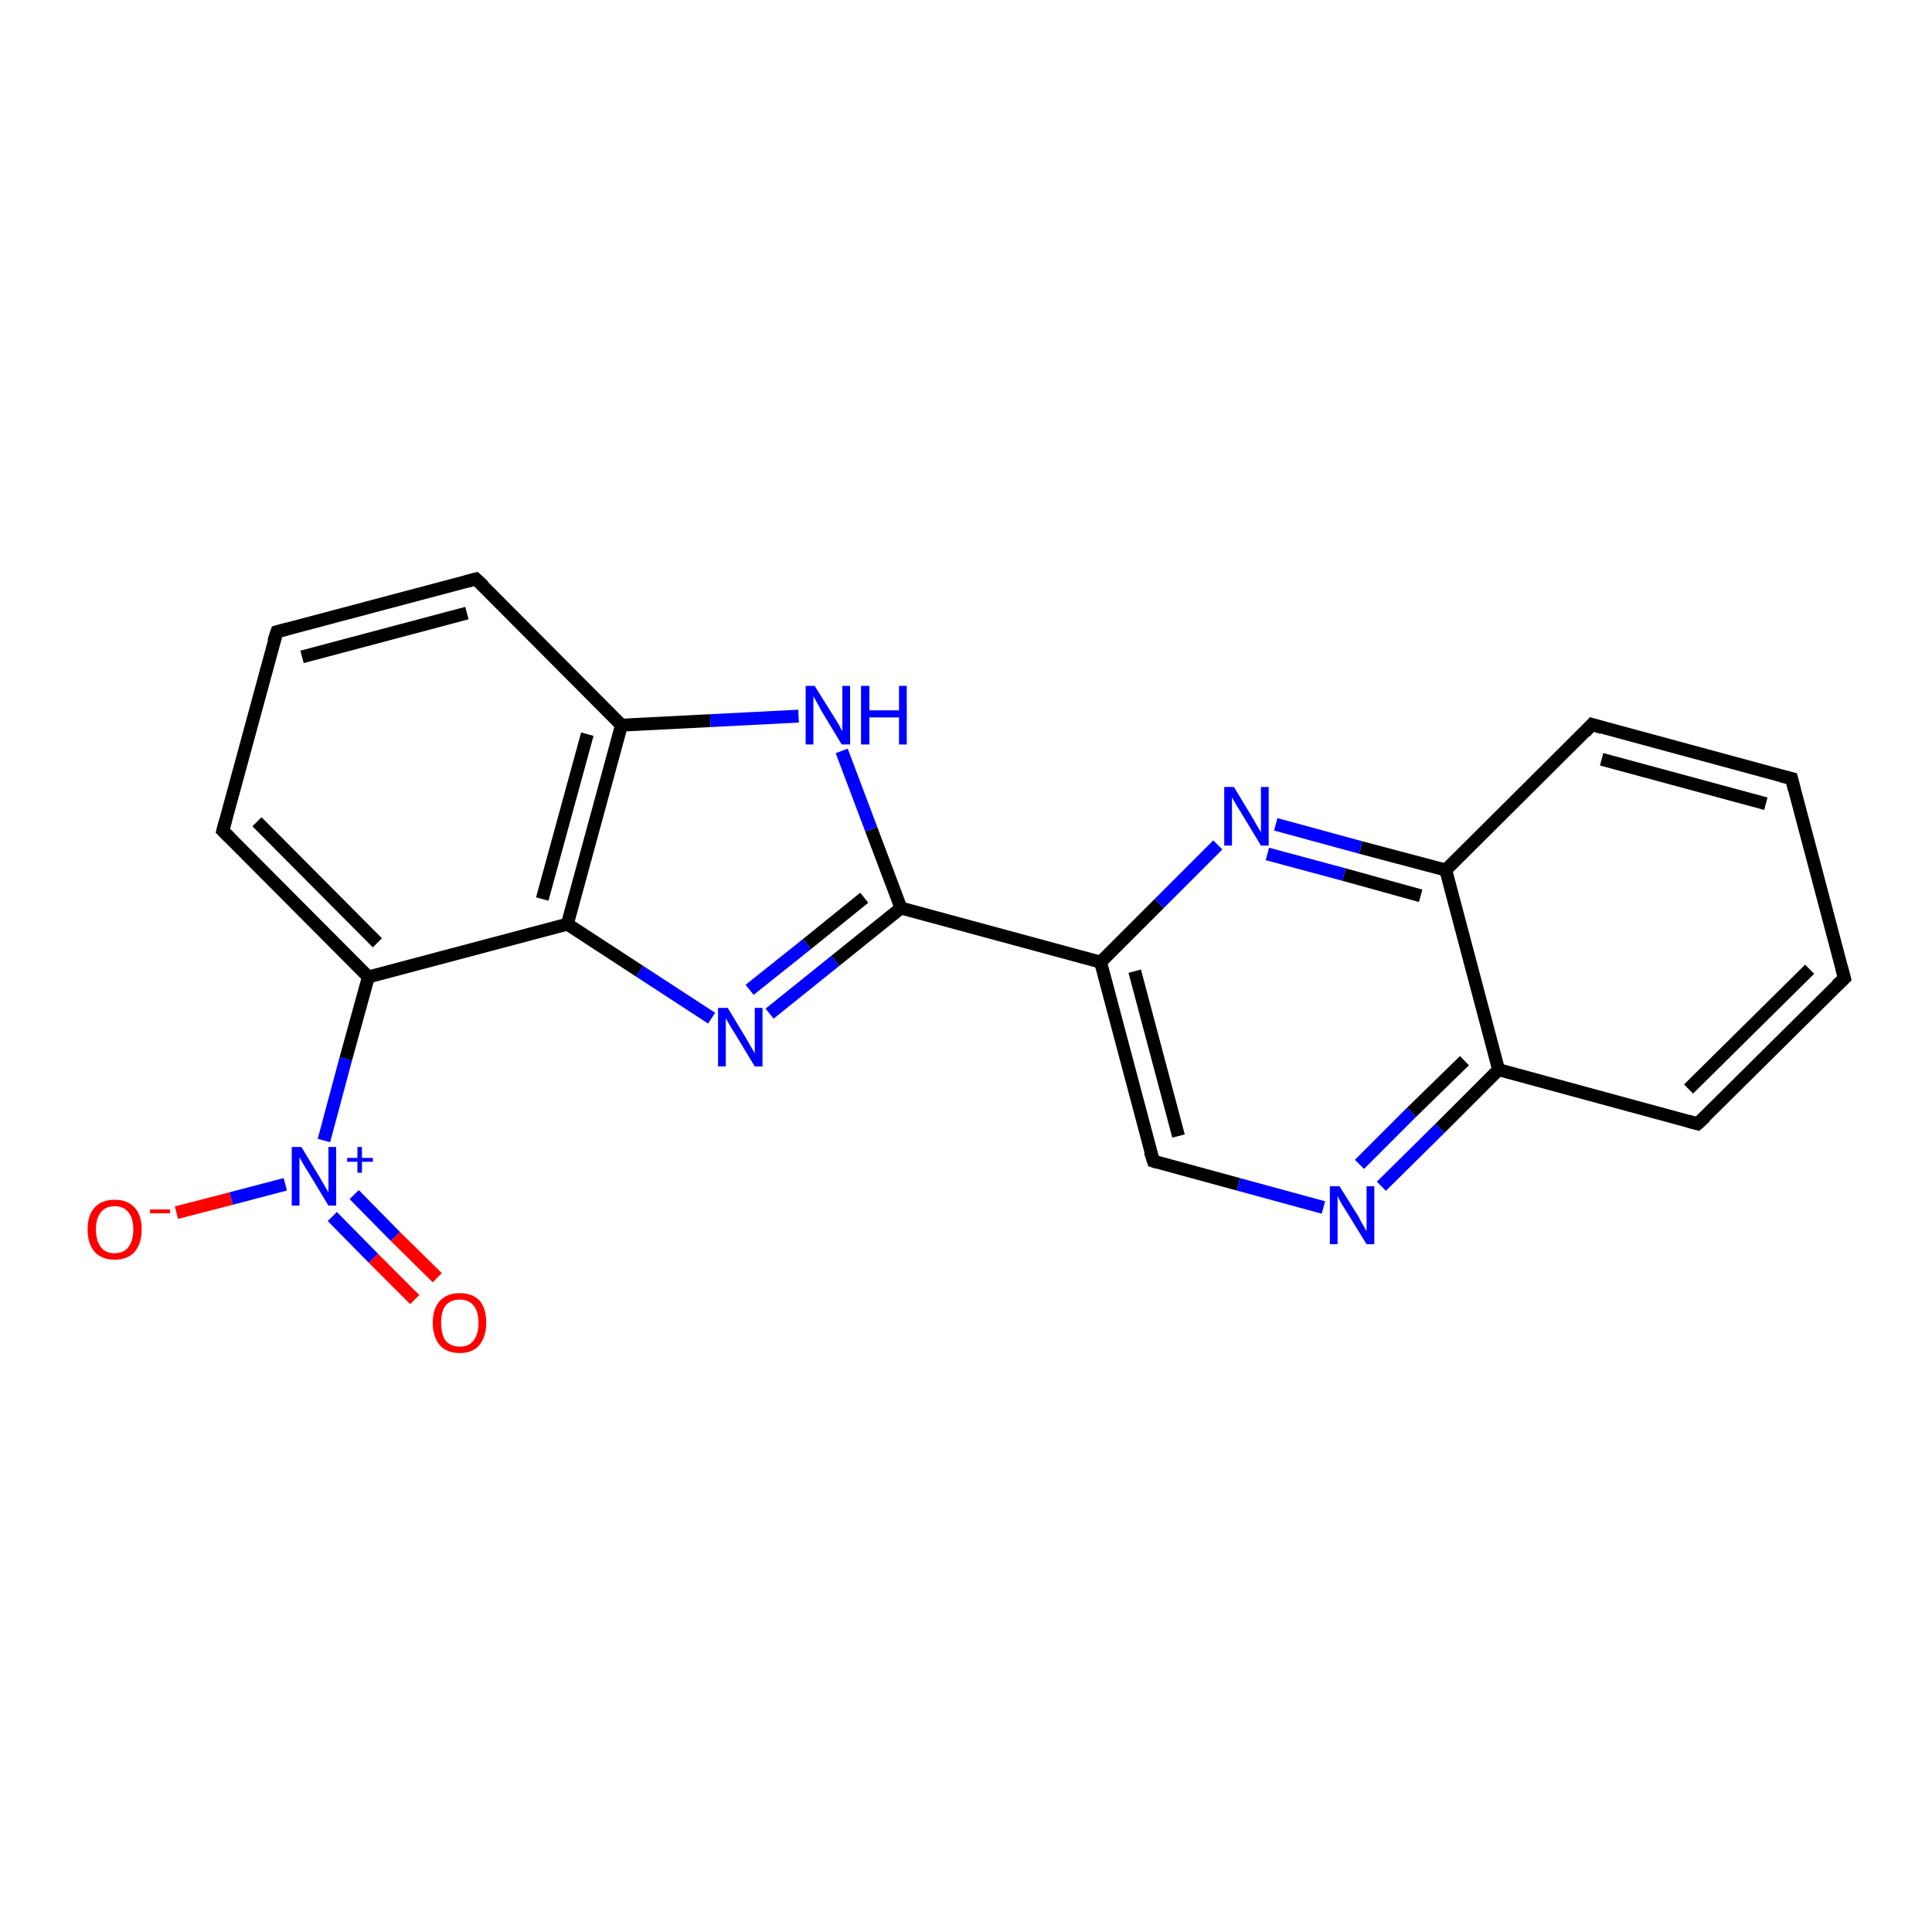 <?xml version='1.0' encoding='iso-8859-1'?>
<svg version='1.1' baseProfile='full'
              xmlns='http://www.w3.org/2000/svg'
                      xmlns:rdkit='http://www.rdkit.org/xml'
                      xmlns:xlink='http://www.w3.org/1999/xlink'
                  xml:space='preserve'
width='300px' height='300px' viewBox='0 0 300 300'>
<!-- END OF HEADER -->
<rect style='opacity:1.0;fill:#FFFFFF;stroke:none' width='300.0' height='300.0' x='0.0' y='0.0'> </rect>
<path class='bond-0 atom-0 atom-1' d='M 27.4,188.3 L 35.9,186.1' style='fill:none;fill-rule:evenodd;stroke:#FF0000;stroke-width:2.0px;stroke-linecap:butt;stroke-linejoin:miter;stroke-opacity:1' />
<path class='bond-0 atom-0 atom-1' d='M 35.9,186.1 L 44.3,183.9' style='fill:none;fill-rule:evenodd;stroke:#0000FF;stroke-width:2.0px;stroke-linecap:butt;stroke-linejoin:miter;stroke-opacity:1' />
<path class='bond-1 atom-1 atom-2' d='M 51.6,188.9 L 58.0,195.4' style='fill:none;fill-rule:evenodd;stroke:#0000FF;stroke-width:2.0px;stroke-linecap:butt;stroke-linejoin:miter;stroke-opacity:1' />
<path class='bond-1 atom-1 atom-2' d='M 58.0,195.4 L 64.4,201.8' style='fill:none;fill-rule:evenodd;stroke:#FF0000;stroke-width:2.0px;stroke-linecap:butt;stroke-linejoin:miter;stroke-opacity:1' />
<path class='bond-1 atom-1 atom-2' d='M 55.0,185.5 L 61.4,192.0' style='fill:none;fill-rule:evenodd;stroke:#0000FF;stroke-width:2.0px;stroke-linecap:butt;stroke-linejoin:miter;stroke-opacity:1' />
<path class='bond-1 atom-1 atom-2' d='M 61.4,192.0 L 67.9,198.4' style='fill:none;fill-rule:evenodd;stroke:#FF0000;stroke-width:2.0px;stroke-linecap:butt;stroke-linejoin:miter;stroke-opacity:1' />
<path class='bond-2 atom-1 atom-3' d='M 50.3,177.1 L 53.7,164.4' style='fill:none;fill-rule:evenodd;stroke:#0000FF;stroke-width:2.0px;stroke-linecap:butt;stroke-linejoin:miter;stroke-opacity:1' />
<path class='bond-2 atom-1 atom-3' d='M 53.7,164.4 L 57.2,151.7' style='fill:none;fill-rule:evenodd;stroke:#000000;stroke-width:2.0px;stroke-linecap:butt;stroke-linejoin:miter;stroke-opacity:1' />
<path class='bond-3 atom-3 atom-4' d='M 57.2,151.7 L 34.6,129.0' style='fill:none;fill-rule:evenodd;stroke:#000000;stroke-width:2.0px;stroke-linecap:butt;stroke-linejoin:miter;stroke-opacity:1' />
<path class='bond-3 atom-3 atom-4' d='M 58.6,146.4 L 39.9,127.6' style='fill:none;fill-rule:evenodd;stroke:#000000;stroke-width:2.0px;stroke-linecap:butt;stroke-linejoin:miter;stroke-opacity:1' />
<path class='bond-4 atom-4 atom-5' d='M 34.6,129.0 L 43.0,98.1' style='fill:none;fill-rule:evenodd;stroke:#000000;stroke-width:2.0px;stroke-linecap:butt;stroke-linejoin:miter;stroke-opacity:1' />
<path class='bond-5 atom-5 atom-6' d='M 43.0,98.1 L 73.9,89.9' style='fill:none;fill-rule:evenodd;stroke:#000000;stroke-width:2.0px;stroke-linecap:butt;stroke-linejoin:miter;stroke-opacity:1' />
<path class='bond-5 atom-5 atom-6' d='M 46.9,102.0 L 72.5,95.2' style='fill:none;fill-rule:evenodd;stroke:#000000;stroke-width:2.0px;stroke-linecap:butt;stroke-linejoin:miter;stroke-opacity:1' />
<path class='bond-6 atom-6 atom-7' d='M 73.9,89.9 L 96.5,112.6' style='fill:none;fill-rule:evenodd;stroke:#000000;stroke-width:2.0px;stroke-linecap:butt;stroke-linejoin:miter;stroke-opacity:1' />
<path class='bond-7 atom-7 atom-8' d='M 96.5,112.6 L 110.3,111.9' style='fill:none;fill-rule:evenodd;stroke:#000000;stroke-width:2.0px;stroke-linecap:butt;stroke-linejoin:miter;stroke-opacity:1' />
<path class='bond-7 atom-7 atom-8' d='M 110.3,111.9 L 124.0,111.2' style='fill:none;fill-rule:evenodd;stroke:#0000FF;stroke-width:2.0px;stroke-linecap:butt;stroke-linejoin:miter;stroke-opacity:1' />
<path class='bond-8 atom-8 atom-9' d='M 130.7,116.6 L 135.3,128.8' style='fill:none;fill-rule:evenodd;stroke:#0000FF;stroke-width:2.0px;stroke-linecap:butt;stroke-linejoin:miter;stroke-opacity:1' />
<path class='bond-8 atom-8 atom-9' d='M 135.3,128.8 L 139.9,141.0' style='fill:none;fill-rule:evenodd;stroke:#000000;stroke-width:2.0px;stroke-linecap:butt;stroke-linejoin:miter;stroke-opacity:1' />
<path class='bond-9 atom-9 atom-10' d='M 139.9,141.0 L 129.7,149.2' style='fill:none;fill-rule:evenodd;stroke:#000000;stroke-width:2.0px;stroke-linecap:butt;stroke-linejoin:miter;stroke-opacity:1' />
<path class='bond-9 atom-9 atom-10' d='M 129.7,149.2 L 119.5,157.4' style='fill:none;fill-rule:evenodd;stroke:#0000FF;stroke-width:2.0px;stroke-linecap:butt;stroke-linejoin:miter;stroke-opacity:1' />
<path class='bond-9 atom-9 atom-10' d='M 134.2,139.4 L 125.3,146.6' style='fill:none;fill-rule:evenodd;stroke:#000000;stroke-width:2.0px;stroke-linecap:butt;stroke-linejoin:miter;stroke-opacity:1' />
<path class='bond-9 atom-9 atom-10' d='M 125.3,146.6 L 116.4,153.7' style='fill:none;fill-rule:evenodd;stroke:#0000FF;stroke-width:2.0px;stroke-linecap:butt;stroke-linejoin:miter;stroke-opacity:1' />
<path class='bond-10 atom-10 atom-11' d='M 110.5,158.1 L 99.3,150.8' style='fill:none;fill-rule:evenodd;stroke:#0000FF;stroke-width:2.0px;stroke-linecap:butt;stroke-linejoin:miter;stroke-opacity:1' />
<path class='bond-10 atom-10 atom-11' d='M 99.3,150.8 L 88.1,143.5' style='fill:none;fill-rule:evenodd;stroke:#000000;stroke-width:2.0px;stroke-linecap:butt;stroke-linejoin:miter;stroke-opacity:1' />
<path class='bond-11 atom-9 atom-12' d='M 139.9,141.0 L 170.9,149.4' style='fill:none;fill-rule:evenodd;stroke:#000000;stroke-width:2.0px;stroke-linecap:butt;stroke-linejoin:miter;stroke-opacity:1' />
<path class='bond-12 atom-12 atom-13' d='M 170.9,149.4 L 179.1,180.3' style='fill:none;fill-rule:evenodd;stroke:#000000;stroke-width:2.0px;stroke-linecap:butt;stroke-linejoin:miter;stroke-opacity:1' />
<path class='bond-12 atom-12 atom-13' d='M 176.2,150.8 L 183.0,176.4' style='fill:none;fill-rule:evenodd;stroke:#000000;stroke-width:2.0px;stroke-linecap:butt;stroke-linejoin:miter;stroke-opacity:1' />
<path class='bond-13 atom-13 atom-14' d='M 179.1,180.3 L 192.3,183.9' style='fill:none;fill-rule:evenodd;stroke:#000000;stroke-width:2.0px;stroke-linecap:butt;stroke-linejoin:miter;stroke-opacity:1' />
<path class='bond-13 atom-13 atom-14' d='M 192.3,183.9 L 205.5,187.5' style='fill:none;fill-rule:evenodd;stroke:#0000FF;stroke-width:2.0px;stroke-linecap:butt;stroke-linejoin:miter;stroke-opacity:1' />
<path class='bond-14 atom-14 atom-15' d='M 214.5,184.2 L 223.6,175.2' style='fill:none;fill-rule:evenodd;stroke:#0000FF;stroke-width:2.0px;stroke-linecap:butt;stroke-linejoin:miter;stroke-opacity:1' />
<path class='bond-14 atom-14 atom-15' d='M 223.6,175.2 L 232.7,166.1' style='fill:none;fill-rule:evenodd;stroke:#000000;stroke-width:2.0px;stroke-linecap:butt;stroke-linejoin:miter;stroke-opacity:1' />
<path class='bond-14 atom-14 atom-15' d='M 211.1,180.8 L 219.2,172.7' style='fill:none;fill-rule:evenodd;stroke:#0000FF;stroke-width:2.0px;stroke-linecap:butt;stroke-linejoin:miter;stroke-opacity:1' />
<path class='bond-14 atom-14 atom-15' d='M 219.2,172.7 L 227.4,164.7' style='fill:none;fill-rule:evenodd;stroke:#000000;stroke-width:2.0px;stroke-linecap:butt;stroke-linejoin:miter;stroke-opacity:1' />
<path class='bond-15 atom-15 atom-16' d='M 232.7,166.1 L 263.6,174.5' style='fill:none;fill-rule:evenodd;stroke:#000000;stroke-width:2.0px;stroke-linecap:butt;stroke-linejoin:miter;stroke-opacity:1' />
<path class='bond-16 atom-16 atom-17' d='M 263.6,174.5 L 286.4,151.9' style='fill:none;fill-rule:evenodd;stroke:#000000;stroke-width:2.0px;stroke-linecap:butt;stroke-linejoin:miter;stroke-opacity:1' />
<path class='bond-16 atom-16 atom-17' d='M 262.2,169.1 L 281.0,150.5' style='fill:none;fill-rule:evenodd;stroke:#000000;stroke-width:2.0px;stroke-linecap:butt;stroke-linejoin:miter;stroke-opacity:1' />
<path class='bond-17 atom-17 atom-18' d='M 286.4,151.9 L 278.2,120.9' style='fill:none;fill-rule:evenodd;stroke:#000000;stroke-width:2.0px;stroke-linecap:butt;stroke-linejoin:miter;stroke-opacity:1' />
<path class='bond-18 atom-18 atom-19' d='M 278.2,120.9 L 247.2,112.5' style='fill:none;fill-rule:evenodd;stroke:#000000;stroke-width:2.0px;stroke-linecap:butt;stroke-linejoin:miter;stroke-opacity:1' />
<path class='bond-18 atom-18 atom-19' d='M 274.2,124.8 L 248.7,117.9' style='fill:none;fill-rule:evenodd;stroke:#000000;stroke-width:2.0px;stroke-linecap:butt;stroke-linejoin:miter;stroke-opacity:1' />
<path class='bond-19 atom-19 atom-20' d='M 247.2,112.5 L 224.5,135.1' style='fill:none;fill-rule:evenodd;stroke:#000000;stroke-width:2.0px;stroke-linecap:butt;stroke-linejoin:miter;stroke-opacity:1' />
<path class='bond-20 atom-20 atom-21' d='M 224.5,135.1 L 211.3,131.6' style='fill:none;fill-rule:evenodd;stroke:#000000;stroke-width:2.0px;stroke-linecap:butt;stroke-linejoin:miter;stroke-opacity:1' />
<path class='bond-20 atom-20 atom-21' d='M 211.3,131.6 L 198.1,128.0' style='fill:none;fill-rule:evenodd;stroke:#0000FF;stroke-width:2.0px;stroke-linecap:butt;stroke-linejoin:miter;stroke-opacity:1' />
<path class='bond-20 atom-20 atom-21' d='M 220.6,139.1 L 208.7,135.8' style='fill:none;fill-rule:evenodd;stroke:#000000;stroke-width:2.0px;stroke-linecap:butt;stroke-linejoin:miter;stroke-opacity:1' />
<path class='bond-20 atom-20 atom-21' d='M 208.7,135.8 L 196.8,132.6' style='fill:none;fill-rule:evenodd;stroke:#0000FF;stroke-width:2.0px;stroke-linecap:butt;stroke-linejoin:miter;stroke-opacity:1' />
<path class='bond-21 atom-11 atom-3' d='M 88.1,143.5 L 57.2,151.7' style='fill:none;fill-rule:evenodd;stroke:#000000;stroke-width:2.0px;stroke-linecap:butt;stroke-linejoin:miter;stroke-opacity:1' />
<path class='bond-22 atom-21 atom-12' d='M 189.1,131.2 L 180.0,140.3' style='fill:none;fill-rule:evenodd;stroke:#0000FF;stroke-width:2.0px;stroke-linecap:butt;stroke-linejoin:miter;stroke-opacity:1' />
<path class='bond-22 atom-21 atom-12' d='M 180.0,140.3 L 170.9,149.4' style='fill:none;fill-rule:evenodd;stroke:#000000;stroke-width:2.0px;stroke-linecap:butt;stroke-linejoin:miter;stroke-opacity:1' />
<path class='bond-23 atom-11 atom-7' d='M 88.1,143.5 L 96.5,112.6' style='fill:none;fill-rule:evenodd;stroke:#000000;stroke-width:2.0px;stroke-linecap:butt;stroke-linejoin:miter;stroke-opacity:1' />
<path class='bond-23 atom-11 atom-7' d='M 84.2,139.6 L 91.2,114.0' style='fill:none;fill-rule:evenodd;stroke:#000000;stroke-width:2.0px;stroke-linecap:butt;stroke-linejoin:miter;stroke-opacity:1' />
<path class='bond-24 atom-20 atom-15' d='M 224.5,135.1 L 232.7,166.1' style='fill:none;fill-rule:evenodd;stroke:#000000;stroke-width:2.0px;stroke-linecap:butt;stroke-linejoin:miter;stroke-opacity:1' />
<path d='M 35.7,130.1 L 34.6,129.0 L 35.0,127.5' style='fill:none;stroke:#000000;stroke-width:2.0px;stroke-linecap:butt;stroke-linejoin:miter;stroke-opacity:1;' />
<path d='M 42.5,99.6 L 43.0,98.1 L 44.5,97.7' style='fill:none;stroke:#000000;stroke-width:2.0px;stroke-linecap:butt;stroke-linejoin:miter;stroke-opacity:1;' />
<path d='M 72.4,90.3 L 73.9,89.9 L 75.1,91.0' style='fill:none;stroke:#000000;stroke-width:2.0px;stroke-linecap:butt;stroke-linejoin:miter;stroke-opacity:1;' />
<path d='M 178.6,178.8 L 179.1,180.3 L 179.7,180.5' style='fill:none;stroke:#000000;stroke-width:2.0px;stroke-linecap:butt;stroke-linejoin:miter;stroke-opacity:1;' />
<path d='M 262.1,174.1 L 263.6,174.5 L 264.8,173.4' style='fill:none;stroke:#000000;stroke-width:2.0px;stroke-linecap:butt;stroke-linejoin:miter;stroke-opacity:1;' />
<path d='M 285.2,153.0 L 286.4,151.9 L 286.0,150.4' style='fill:none;stroke:#000000;stroke-width:2.0px;stroke-linecap:butt;stroke-linejoin:miter;stroke-opacity:1;' />
<path d='M 278.6,122.5 L 278.2,120.9 L 276.6,120.5' style='fill:none;stroke:#000000;stroke-width:2.0px;stroke-linecap:butt;stroke-linejoin:miter;stroke-opacity:1;' />
<path d='M 248.8,113.0 L 247.2,112.5 L 246.1,113.7' style='fill:none;stroke:#000000;stroke-width:2.0px;stroke-linecap:butt;stroke-linejoin:miter;stroke-opacity:1;' />
<path class='atom-0' d='M 13.6 190.9
Q 13.6 188.7, 14.7 187.5
Q 15.8 186.3, 17.8 186.3
Q 19.8 186.3, 20.9 187.5
Q 22.0 188.7, 22.0 190.9
Q 22.0 193.1, 20.9 194.4
Q 19.8 195.6, 17.8 195.6
Q 15.8 195.6, 14.7 194.4
Q 13.6 193.1, 13.6 190.9
M 17.8 194.6
Q 19.2 194.6, 19.9 193.7
Q 20.7 192.7, 20.7 190.9
Q 20.7 189.1, 19.9 188.2
Q 19.2 187.3, 17.8 187.3
Q 16.4 187.3, 15.7 188.2
Q 14.9 189.1, 14.9 190.9
Q 14.9 192.7, 15.7 193.7
Q 16.4 194.6, 17.8 194.6
' fill='#FF0000'/>
<path class='atom-0' d='M 23.3 187.8
L 26.4 187.8
L 26.4 188.4
L 23.3 188.4
L 23.3 187.8
' fill='#FF0000'/>
<path class='atom-1' d='M 46.8 178.1
L 49.7 182.9
Q 50.0 183.4, 50.5 184.3
Q 51.0 185.1, 51.0 185.2
L 51.0 178.1
L 52.2 178.1
L 52.2 187.2
L 51.0 187.2
L 47.8 181.9
Q 47.4 181.3, 47.0 180.6
Q 46.6 179.9, 46.5 179.7
L 46.5 187.2
L 45.3 187.2
L 45.3 178.1
L 46.8 178.1
' fill='#0000FF'/>
<path class='atom-1' d='M 53.9 179.8
L 55.5 179.8
L 55.5 178.1
L 56.2 178.1
L 56.2 179.8
L 57.9 179.8
L 57.9 180.4
L 56.2 180.4
L 56.2 182.1
L 55.5 182.1
L 55.5 180.4
L 53.9 180.4
L 53.9 179.8
' fill='#0000FF'/>
<path class='atom-2' d='M 67.2 205.4
Q 67.2 203.2, 68.3 202.0
Q 69.4 200.8, 71.4 200.8
Q 73.4 200.8, 74.5 202.0
Q 75.5 203.2, 75.5 205.4
Q 75.5 207.6, 74.4 208.9
Q 73.4 210.1, 71.4 210.1
Q 69.4 210.1, 68.3 208.9
Q 67.2 207.6, 67.2 205.4
M 71.4 209.1
Q 72.8 209.1, 73.5 208.2
Q 74.3 207.2, 74.3 205.4
Q 74.3 203.6, 73.5 202.7
Q 72.8 201.8, 71.4 201.8
Q 70.0 201.8, 69.2 202.7
Q 68.5 203.6, 68.5 205.4
Q 68.5 207.2, 69.2 208.2
Q 70.0 209.1, 71.4 209.1
' fill='#FF0000'/>
<path class='atom-8' d='M 126.5 106.5
L 129.5 111.3
Q 129.8 111.8, 130.3 112.6
Q 130.7 113.5, 130.8 113.5
L 130.8 106.5
L 132.0 106.5
L 132.0 115.6
L 130.7 115.6
L 127.5 110.3
Q 127.2 109.7, 126.8 109.0
Q 126.4 108.3, 126.3 108.1
L 126.3 115.6
L 125.1 115.6
L 125.1 106.5
L 126.5 106.5
' fill='#0000FF'/>
<path class='atom-8' d='M 133.7 106.5
L 135.0 106.5
L 135.0 110.3
L 139.6 110.3
L 139.6 106.5
L 140.8 106.5
L 140.8 115.6
L 139.6 115.6
L 139.6 111.4
L 135.0 111.4
L 135.0 115.6
L 133.7 115.6
L 133.7 106.5
' fill='#0000FF'/>
<path class='atom-10' d='M 113.0 156.5
L 115.9 161.3
Q 116.2 161.8, 116.7 162.7
Q 117.2 163.5, 117.2 163.6
L 117.2 156.5
L 118.4 156.5
L 118.4 165.6
L 117.2 165.6
L 114.0 160.3
Q 113.6 159.7, 113.2 159.0
Q 112.8 158.3, 112.7 158.1
L 112.7 165.6
L 111.5 165.6
L 111.5 156.5
L 113.0 156.5
' fill='#0000FF'/>
<path class='atom-14' d='M 208.0 184.2
L 211.0 189.0
Q 211.2 189.5, 211.7 190.3
Q 212.2 191.2, 212.2 191.2
L 212.2 184.2
L 213.4 184.2
L 213.4 193.2
L 212.2 193.2
L 209.0 188.0
Q 208.6 187.4, 208.2 186.7
Q 207.8 186.0, 207.7 185.7
L 207.7 193.2
L 206.5 193.2
L 206.5 184.2
L 208.0 184.2
' fill='#0000FF'/>
<path class='atom-21' d='M 191.6 122.2
L 194.5 127.0
Q 194.8 127.5, 195.3 128.4
Q 195.8 129.2, 195.8 129.3
L 195.8 122.2
L 197.0 122.2
L 197.0 131.3
L 195.8 131.3
L 192.6 126.0
Q 192.2 125.4, 191.8 124.7
Q 191.4 124.0, 191.3 123.8
L 191.3 131.3
L 190.1 131.3
L 190.1 122.2
L 191.6 122.2
' fill='#0000FF'/>
</svg>
